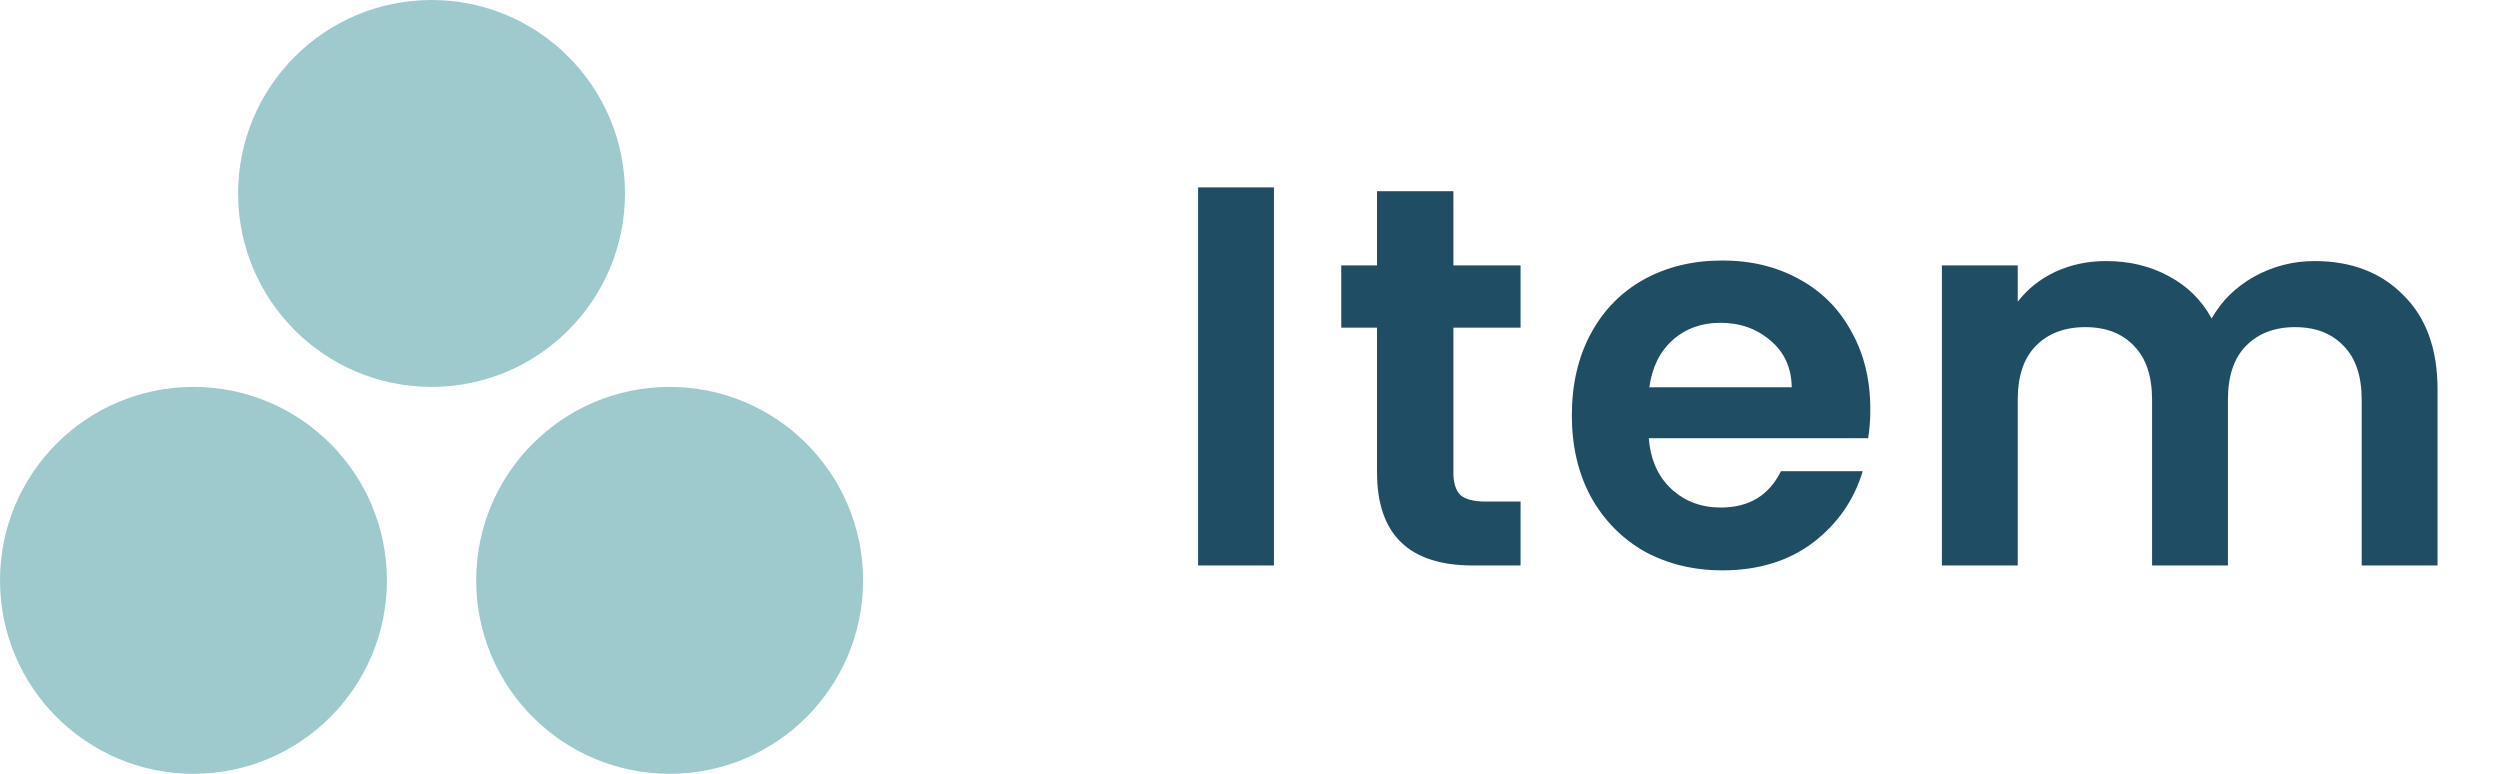 <svg width="84" height="26" viewBox="0 0 84 26" fill="none" xmlns="http://www.w3.org/2000/svg">
<circle cx="6.5" cy="19.5" r="6.5" fill="#9ECACE"/>
<circle cx="14.5" cy="6.5" r="6.5" fill="#9ECACE"/>
<circle cx="22.5" cy="19.5" r="6.5" fill="#9ECACE"/>
<path d="M42.804 6.296V19H40.256V6.296H42.804ZM48.834 11.01V15.888C48.834 16.227 48.913 16.476 49.07 16.634C49.24 16.78 49.519 16.852 49.908 16.852H51.091V19H49.489C47.341 19 46.268 17.956 46.268 15.87V11.01H45.066V8.917H46.268V6.424H48.834V8.917H51.091V11.01H48.834ZM62.842 13.74C62.842 14.104 62.818 14.432 62.77 14.723H55.398C55.459 15.451 55.714 16.021 56.163 16.434C56.612 16.846 57.164 17.053 57.819 17.053C58.766 17.053 59.439 16.646 59.839 15.833H62.587C62.296 16.804 61.738 17.605 60.913 18.236C60.088 18.854 59.075 19.164 57.874 19.164C56.903 19.164 56.029 18.951 55.253 18.527C54.489 18.09 53.888 17.477 53.451 16.689C53.026 15.9 52.814 14.99 52.814 13.959C52.814 12.915 53.026 11.999 53.451 11.21C53.876 10.422 54.47 9.815 55.235 9.39C55.999 8.966 56.879 8.753 57.874 8.753C58.832 8.753 59.688 8.96 60.44 9.372C61.204 9.785 61.793 10.373 62.205 11.138C62.63 11.89 62.842 12.757 62.842 13.74ZM60.203 13.012C60.191 12.357 59.955 11.835 59.493 11.447C59.032 11.047 58.468 10.846 57.801 10.846C57.17 10.846 56.636 11.04 56.199 11.429C55.775 11.805 55.514 12.333 55.417 13.012H60.203ZM77.77 8.772C79.007 8.772 80.002 9.154 80.754 9.918C81.519 10.671 81.901 11.726 81.901 13.085V19H79.353V13.431C79.353 12.642 79.153 12.041 78.752 11.629C78.352 11.204 77.806 10.992 77.115 10.992C76.423 10.992 75.871 11.204 75.458 11.629C75.058 12.041 74.858 12.642 74.858 13.431V19H72.31V13.431C72.31 12.642 72.109 12.041 71.709 11.629C71.309 11.204 70.763 10.992 70.071 10.992C69.367 10.992 68.809 11.204 68.397 11.629C67.996 12.041 67.796 12.642 67.796 13.431V19H65.248V8.917H67.796V10.137C68.124 9.712 68.542 9.378 69.052 9.136C69.574 8.893 70.144 8.772 70.763 8.772C71.551 8.772 72.255 8.941 72.874 9.281C73.493 9.609 73.972 10.082 74.312 10.701C74.639 10.118 75.112 9.651 75.731 9.299C76.362 8.948 77.042 8.772 77.77 8.772Z" fill="#1F4D63"/>
</svg>
